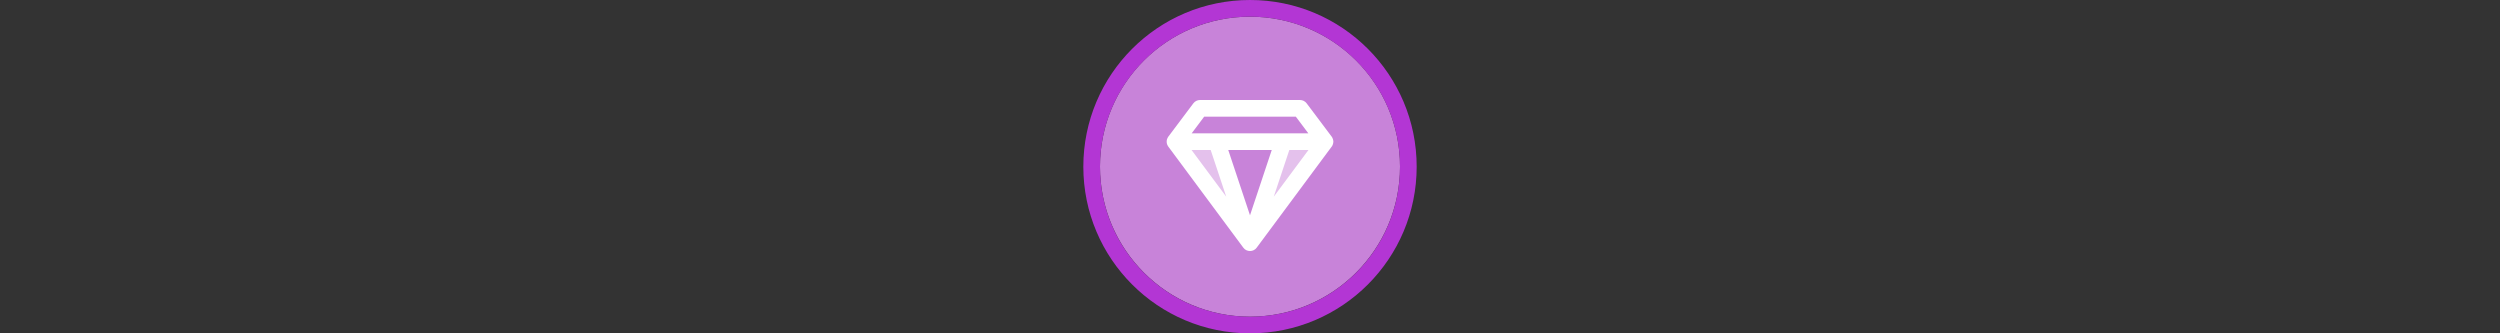 <svg width="300" height="40" viewBox="0 0 300 40" fill="none" xmlns="http://www.w3.org/2000/svg" xmlns:xlink="http://www.w3.org/1999/xlink">

<rect x="0" y="0" width="300" height="40" fill="#333333" stroke="none"/>

<g transform="translate(130, 0) scale(2 2) "> 

<path opacity="0.956" d="M9.999 1C14.963 1 19 5.002 19 10C19 14.966 14.963 19 9.999 19C5.037 19 1 14.966 1 10C1 5.002 5.037 1 9.999 1Z" fill="#CF87E1"/>
<path opacity="0.95" fill-rule="evenodd" clip-rule="evenodd" d="M10 19C14.971 19 19 14.971 19 10C19 5.029 14.971 1 10 1C5.029 1 1 5.029 1 10C1 14.971 5.029 19 10 19ZM10 20C15.523 20 20 15.523 20 10C20 4.477 15.523 0 10 0C4.477 0 0 4.477 0 10C0 15.523 4.477 20 10 20Z" fill="#BA37DD"/>

</g>%n%n
<g transform="translate(138, 8) scale(2 2) "> 

<defs>
<filter id="filter-remove-color" x="0%" y="0%" width="100%" height="100%">
<feColorMatrix color-interpolation-filters="sRGB" values="0 0 0 0 1 0 0 0 0 1 0 0 0 0 1 0 0 0 1 0" />
</filter>
<mask id="mask-0">
<g filter="url(#filter-remove-color)">
<rect x="-1.2" y="-1.2" width="14.4" height="14.4" fill="rgb(0%, 0%, 0%)" fill-opacity="0.5"/>
</g>
</mask>
<clip100Path id="clip100-0">
<rect x="0" y="0" width="12" height="12"/>
</clip100Path>
<g id="source-8" clip100-path="url(#clip100-0)">
<path fill-rule="nonzero" fill="rgb(100%, 100%, 100%)" fill-opacity="1" d="M 2 4.5 L 4 4.5 L 5.5 8.5 L 4.5 8.5 Z M 2 4.5 "/>
<path fill-rule="nonzero" fill="rgb(100%, 100%, 100%)" fill-opacity="1" d="M 10.5 4.5 L 8.5 4.5 L 6.5 8.5 L 7.5 8.5 Z M 10.5 4.5 "/>
</g>
</defs>
<path fill-rule="evenodd" fill="rgb(100%, 100%, 100%)" fill-opacity="1" d="M 2.602 2.199 C 2.695 2.074 2.844 2 3 2 L 9 2 C 9.156 2 9.305 2.074 9.398 2.199 L 10.898 4.195 C 10.902 4.207 10.91 4.215 10.918 4.223 C 10.922 4.234 10.93 4.242 10.934 4.25 C 10.973 4.316 10.992 4.391 11 4.465 C 11 4.484 11 4.504 11 4.523 C 10.996 4.602 10.973 4.68 10.934 4.75 C 10.93 4.754 10.926 4.762 10.922 4.77 C 10.914 4.781 10.906 4.789 10.898 4.801 L 6.402 10.859 C 6.309 10.988 6.16 11.062 6 11.062 C 5.84 11.062 5.691 10.988 5.598 10.859 L 1.102 4.801 C 1.09 4.789 1.082 4.773 1.074 4.762 C 1.055 4.727 1.035 4.691 1.023 4.652 C 1.008 4.602 1 4.551 1 4.5 C 1 4.449 1.008 4.395 1.023 4.344 C 1.035 4.309 1.055 4.27 1.074 4.238 C 1.082 4.223 1.094 4.211 1.102 4.195 Z M 8.75 3 L 9.5 4 L 2.5 4 L 3.25 3 Z M 8.359 5 L 9.508 5 L 7.426 7.801 Z M 7.305 5 L 4.695 5 L 6 8.918 Z M 3.641 5 L 2.492 5 L 4.574 7.801 Z M 3.641 5 "/>
<g mask="url(#mask-0)">
<use xlink:href="#source-8"/>
</g>

</g>%n%n</svg>